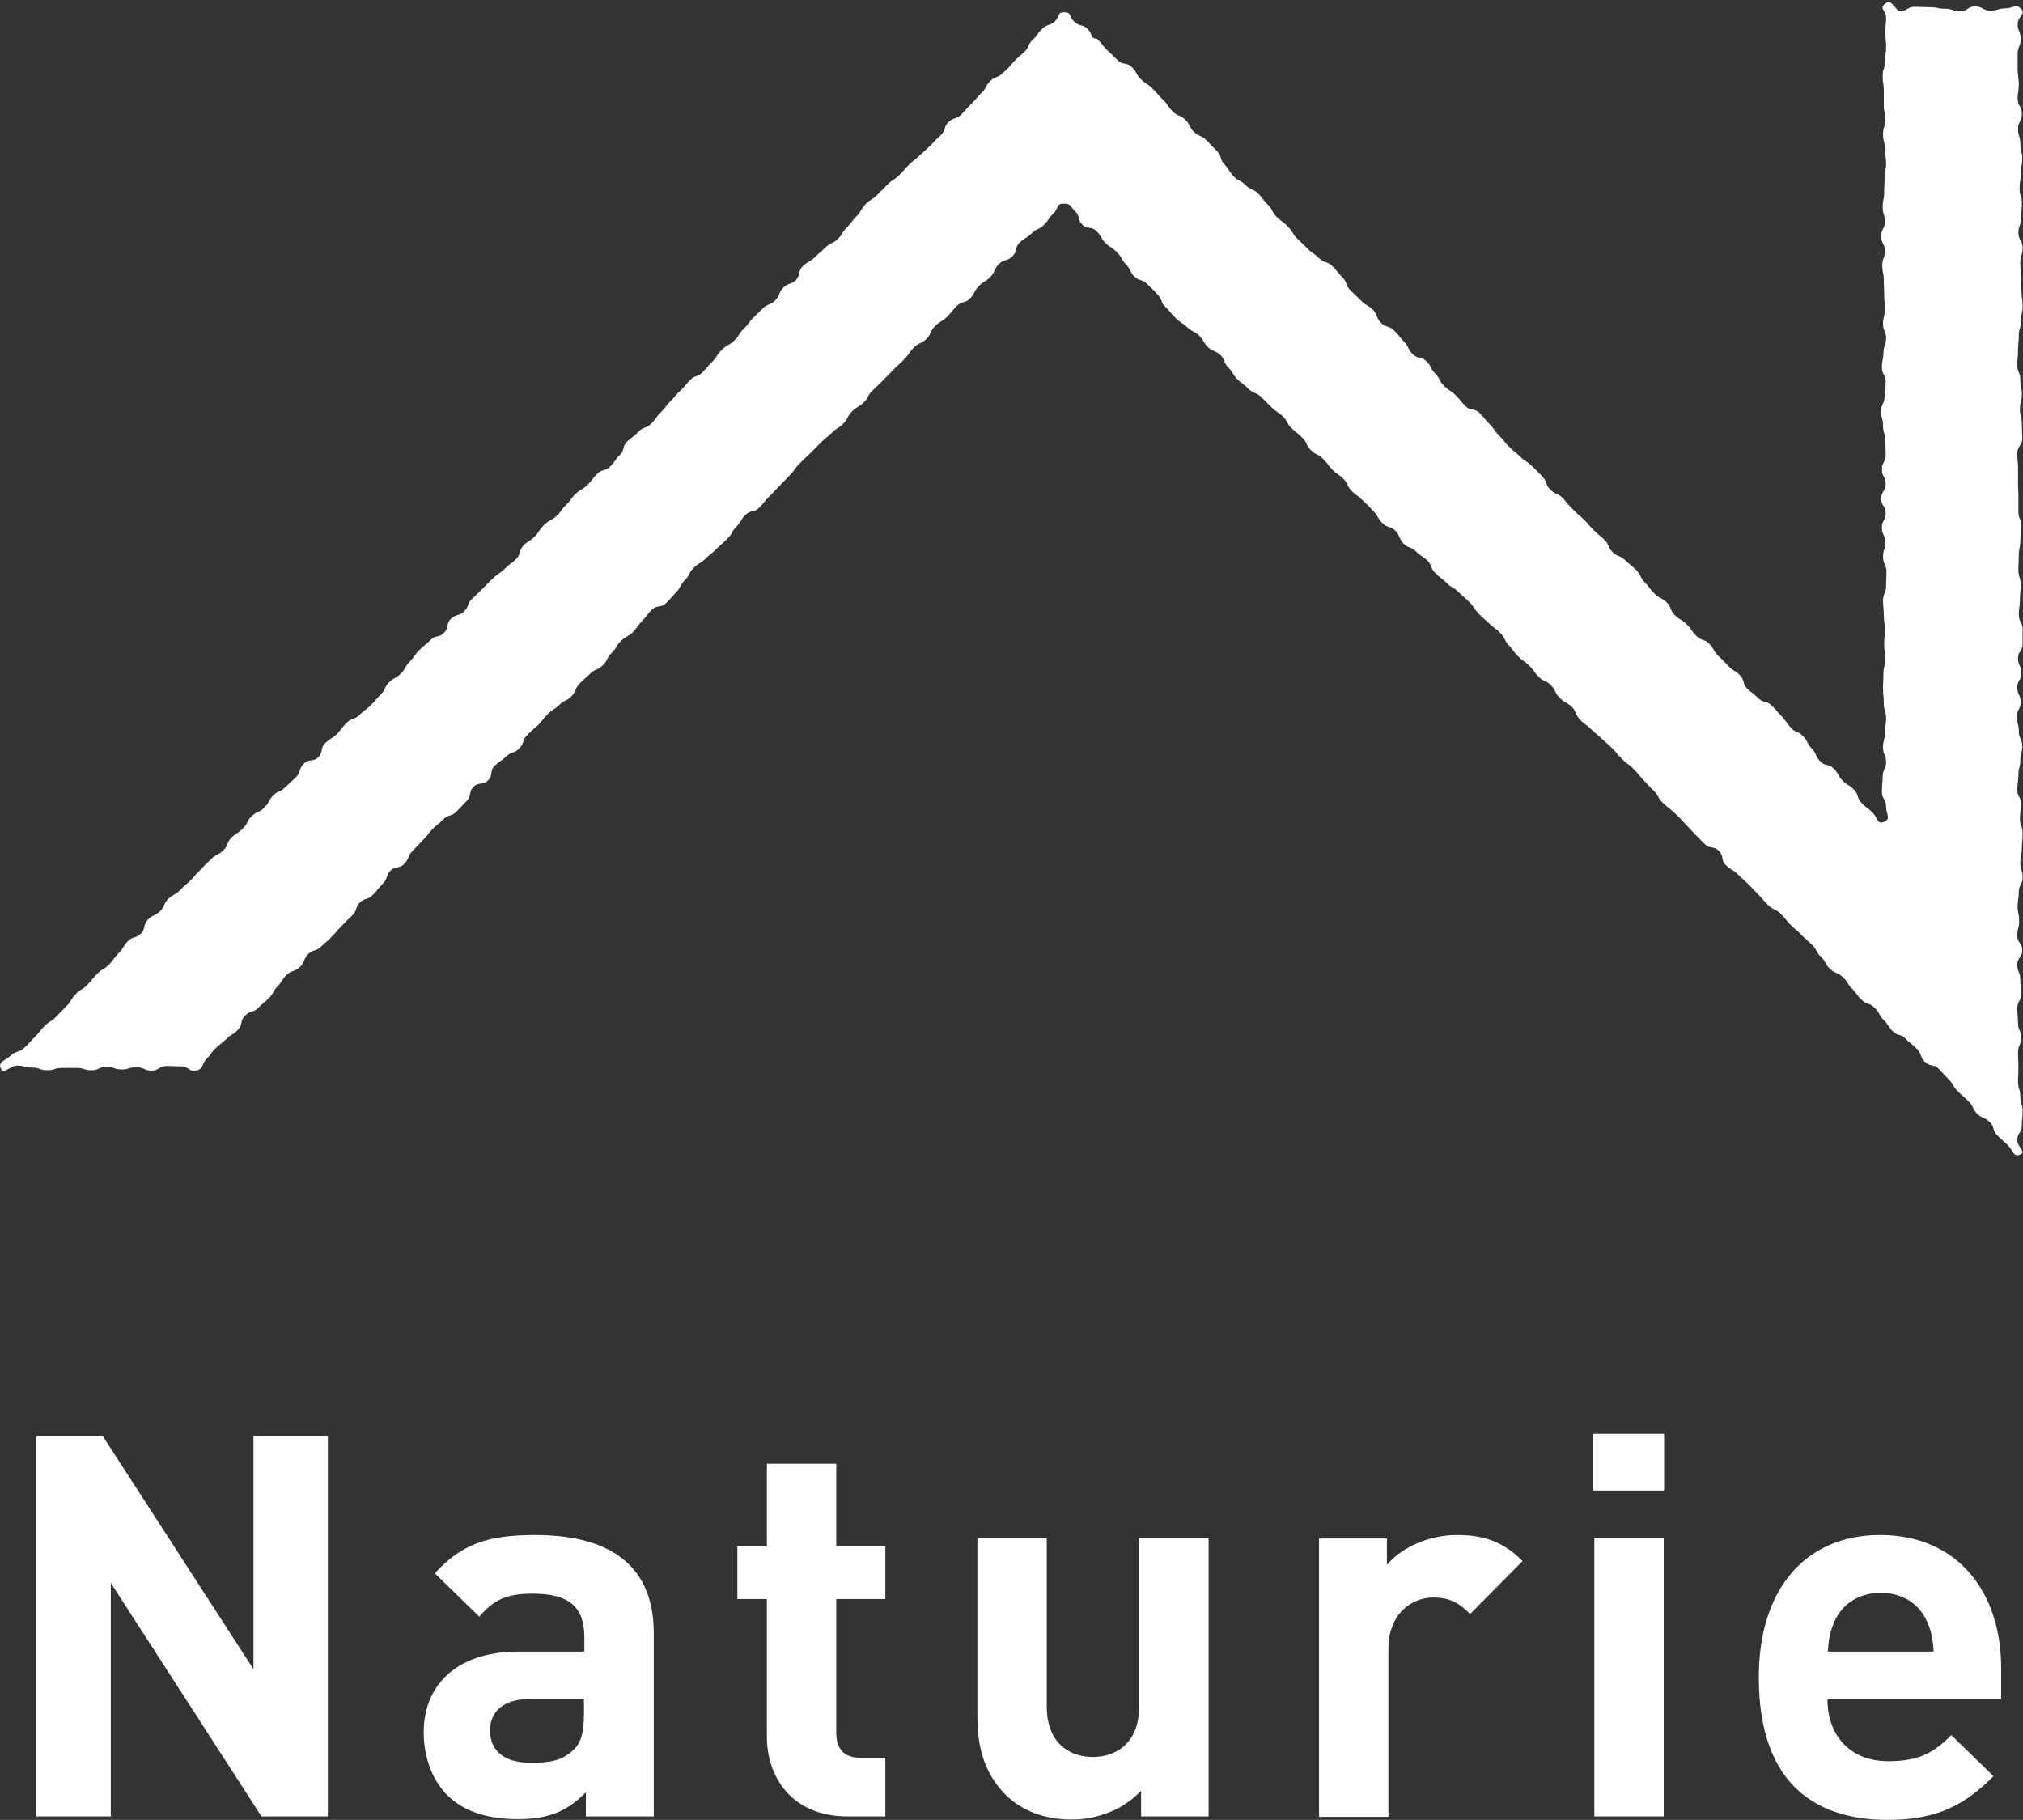 <?xml version="1.0" encoding="utf-8"?>
<!-- Generator: Adobe Illustrator 24.1.1, SVG Export Plug-In . SVG Version: 6.00 Build 0)  -->
<svg version="1.1" id="f_logo" xmlns="http://www.w3.org/2000/svg" xmlns:xlink="http://www.w3.org/1999/xlink" x="0px"
	 y="0px" viewBox="0 0 52.76 47.46" style="enable-background:new 0 0 52.76 47.46;" xml:space="preserve">
<rect x="0" y="0" width="52.76" height="47.46" fill="#333333" stroke="none"/>
<style type="text/css">
	.st0{fill:#FFFFFF;}
</style>
<g id="XMLID_253_">
	<g id="XMLID_255_">
		<g>
			<path id="XMLID_136_" class="st0" d="M6.82,47.37l-3.93-6.09v6.09H0.95v-9.92h1.73l3.93,6.08v-6.08h1.94v9.92H6.82z"/>
			<path id="XMLID_133_" class="st0" d="M15.28,47.37v-0.63c-0.49,0.49-0.95,0.7-1.78,0.7c-0.82,0-1.42-0.21-1.85-0.64
				c-0.39-0.4-0.6-0.99-0.6-1.63c0-1.16,0.79-2.1,2.48-2.1h1.71V42.7c0-0.79-0.39-1.14-1.35-1.14c-0.7,0-1.02,0.17-1.39,0.6
				l-1.16-1.13c0.71-0.78,1.41-1,2.62-1c2.03,0,3.09,0.86,3.09,2.56v4.78H15.28z M15.24,44.31H13.8c-0.65,0-1.02,0.31-1.02,0.82
				c0,0.5,0.34,0.84,1.05,0.84c0.5,0,0.82-0.04,1.14-0.35c0.19-0.18,0.26-0.47,0.26-0.92V44.31z"/>
			<path id="XMLID_131_" class="st0" d="M22.11,47.37c-1.48,0-2.11-1.05-2.11-2.08V41.7h-0.77v-1.38H20v-2.15h1.81v2.15h1.28v1.38
				h-1.28v3.48c0,0.42,0.19,0.66,0.63,0.66h0.65v1.53H22.11z"/>
			<path id="XMLID_129_" class="st0" d="M29.76,47.37V46.7c-0.47,0.5-1.14,0.75-1.81,0.75c-0.73,0-1.31-0.24-1.72-0.64
				c-0.58-0.59-0.74-1.27-0.74-2.06v-4.64h1.81v4.39c0,0.99,0.63,1.32,1.2,1.32s1.21-0.33,1.21-1.32v-4.39h1.81v7.26H29.76z"/>
			<path id="XMLID_127_" class="st0" d="M38.34,42.09c-0.28-0.28-0.52-0.43-0.96-0.43c-0.56,0-1.17,0.42-1.17,1.34v4.38H34.4v-7.26
				h1.77v0.69c0.35-0.42,1.04-0.78,1.83-0.78c0.71,0,1.21,0.18,1.71,0.68L38.34,42.09z"/>
			<path id="XMLID_124_" class="st0" d="M41.55,38.87v-1.48h1.85v1.48H41.55z M41.58,47.37v-7.26h1.81v7.26H41.58z"/>
			<path id="XMLID_121_" class="st0" d="M47.66,44.31c0,0.93,0.57,1.62,1.59,1.62c0.79,0,1.18-0.22,1.64-0.68l1.1,1.07
				c-0.74,0.74-1.45,1.14-2.76,1.14c-1.71,0-3.36-0.78-3.36-3.72c0-2.37,1.28-3.71,3.16-3.71c2.02,0,3.16,1.48,3.16,3.47v0.81H47.66
				z M50.26,42.29c-0.19-0.43-0.6-0.75-1.21-0.75c-0.61,0-1.02,0.32-1.21,0.75c-0.11,0.26-0.15,0.46-0.17,0.78h2.76
				C50.41,42.75,50.37,42.55,50.26,42.29z"/>
		</g>
	</g>
	<path id="XMLID_254_" class="st0" d="M49.15,0.11c-0.14,0.13,0.04,0.15,0.04,0.35c0,0.19-0.02,0.19-0.02,0.38
		c0,0.19,0.02,0.19,0.02,0.38c0,0.19-0.03,0.19-0.03,0.38c0,0.19-0.06,0.19-0.06,0.38c0,0.19,0.03,0.19,0.03,0.38
		c0,0.19,0,0.19,0,0.38c0,0.19,0.04,0.19,0.04,0.38c0,0.19-0.06,0.19-0.06,0.38s0.05,0.19,0.05,0.38c0,0.19,0.03,0.19,0.03,0.38
		c0,0.19-0.04,0.19-0.04,0.38c0,0.19-0.01,0.19-0.01,0.38c0,0.19-0.04,0.19-0.04,0.38c0,0.19,0.06,0.19,0.06,0.38
		s-0.1,0.19-0.1,0.38c0,0.19,0.1,0.19,0.1,0.38c0,0.19-0.07,0.19-0.07,0.38c0,0.19,0.04,0.19,0.04,0.38c0,0.19,0.01,0.19,0.01,0.38
		s0.02,0.19,0.02,0.38c0,0.19-0.05,0.19-0.05,0.38c0,0.19,0.08,0.19,0.08,0.38c0,0.19-0.07,0.19-0.07,0.38
		c0,0.19-0.04,0.19-0.04,0.38c0,0.19,0.1,0.19,0.1,0.38c0,0.19-0.03,0.19-0.03,0.38c0,0.19-0.09,0.19-0.09,0.38
		c0,0.19,0.05,0.19,0.05,0.38c0,0.19,0.06,0.19,0.06,0.38c0,0.19,0.01,0.19,0.01,0.38s-0.1,0.19-0.1,0.38c0,0.19,0.1,0.19,0.1,0.38
		c0,0.19-0.12,0.19-0.12,0.38c0,0.19,0.12,0.19,0.12,0.38c0,0.19-0.1,0.19-0.1,0.38c0,0.19,0.09,0.19,0.09,0.38
		c0,0.19-0.06,0.19-0.06,0.38c0,0.19,0.09,0.19,0.09,0.38c0,0.19-0.01,0.19-0.01,0.38c0,0.19-0.08,0.19-0.08,0.38
		c0,0.19,0.02,0.19,0.02,0.38c0,0.19,0.03,0.19,0.03,0.38c0,0.19-0.02,0.19-0.02,0.38c0,0.19,0.03,0.19,0.03,0.38
		s-0.05,0.19-0.05,0.39c0,0.19-0.01,0.19-0.01,0.38s0.02,0.19,0.02,0.39c0,0.19,0.06,0.19,0.06,0.39c0,0.19-0.03,0.19-0.03,0.38
		s-0.05,0.19-0.05,0.38c0,0.19,0.08,0.19,0.08,0.38c0,0.19-0.09,0.19-0.09,0.39c0,0.19-0.02,0.19-0.02,0.39
		c0,0.19,0.11,0.19,0.11,0.39c0,0.19,0.13,0.31-0.05,0.39c-0.18,0.08-0.17-0.1-0.3-0.24c-0.14-0.13-0.16-0.12-0.29-0.25
		c-0.14-0.14-0.06-0.21-0.2-0.35c-0.13-0.14-0.17-0.1-0.3-0.24c-0.14-0.14-0.09-0.18-0.23-0.31c-0.13-0.13-0.22-0.05-0.35-0.19
		c-0.14-0.14-0.08-0.19-0.22-0.33c-0.13-0.14-0.09-0.18-0.22-0.32c-0.13-0.14-0.19-0.08-0.32-0.22c-0.13-0.14-0.11-0.16-0.24-0.3
		c-0.14-0.13-0.12-0.15-0.26-0.28c-0.14-0.14-0.21-0.06-0.35-0.19c-0.14-0.14-0.15-0.12-0.29-0.25c-0.14-0.14-0.06-0.22-0.19-0.35
		c-0.13-0.14-0.17-0.1-0.3-0.24c-0.14-0.14-0.13-0.14-0.27-0.27c-0.14-0.14-0.1-0.18-0.23-0.31c-0.14-0.14-0.2-0.07-0.34-0.21
		c-0.14-0.14-0.11-0.16-0.25-0.3c-0.14-0.14-0.17-0.1-0.31-0.24c-0.14-0.14-0.08-0.2-0.21-0.33c-0.14-0.14-0.18-0.09-0.32-0.23
		c-0.14-0.14-0.12-0.16-0.25-0.29c-0.14-0.14-0.09-0.19-0.22-0.32c-0.14-0.14-0.15-0.12-0.29-0.26c-0.14-0.13-0.19-0.08-0.33-0.21
		c-0.14-0.14-0.08-0.19-0.22-0.33c-0.14-0.13-0.15-0.12-0.29-0.26c-0.14-0.14-0.12-0.15-0.26-0.28c-0.14-0.13-0.15-0.12-0.28-0.26
		c-0.14-0.14-0.13-0.15-0.26-0.29c-0.13-0.13-0.19-0.08-0.32-0.22c-0.14-0.13-0.07-0.2-0.21-0.34c-0.14-0.14-0.13-0.14-0.27-0.27
		c-0.14-0.14-0.17-0.11-0.3-0.24c-0.14-0.14-0.15-0.12-0.29-0.26c-0.14-0.14-0.12-0.15-0.26-0.29c-0.14-0.14-0.11-0.16-0.25-0.3
		c-0.14-0.14-0.12-0.15-0.26-0.29c-0.14-0.14-0.23-0.04-0.37-0.18c-0.14-0.14-0.12-0.15-0.26-0.29c-0.14-0.13-0.17-0.11-0.3-0.24
		c-0.14-0.14-0.09-0.18-0.23-0.32c-0.14-0.14-0.09-0.19-0.23-0.32c-0.14-0.14-0.22-0.05-0.36-0.19c-0.14-0.14-0.09-0.19-0.22-0.32
		c-0.14-0.14-0.12-0.16-0.26-0.29c-0.14-0.14-0.21-0.07-0.34-0.2c-0.14-0.14-0.08-0.2-0.21-0.34c-0.14-0.14-0.18-0.1-0.31-0.24
		c-0.14-0.14-0.14-0.13-0.28-0.27s-0.07-0.2-0.21-0.34c-0.14-0.14-0.12-0.15-0.26-0.29s-0.21-0.07-0.34-0.2
		c-0.14-0.14-0.16-0.11-0.3-0.25c-0.14-0.14-0.14-0.14-0.28-0.27c-0.14-0.14-0.1-0.17-0.24-0.31c-0.13-0.14-0.15-0.12-0.29-0.25
		c-0.14-0.14-0.09-0.18-0.23-0.32c-0.14-0.13-0.12-0.16-0.25-0.29c-0.14-0.14-0.19-0.08-0.33-0.22c-0.14-0.14-0.18-0.1-0.31-0.23
		c-0.14-0.14-0.11-0.17-0.24-0.31c-0.14-0.14-0.06-0.21-0.2-0.35c-0.14-0.14-0.14-0.14-0.27-0.28c-0.14-0.14-0.19-0.09-0.33-0.22
		c-0.14-0.14-0.09-0.19-0.23-0.32c-0.14-0.14-0.2-0.08-0.33-0.22c-0.14-0.14-0.11-0.17-0.25-0.3c-0.14-0.14-0.13-0.15-0.27-0.29
		c-0.14-0.14-0.17-0.11-0.3-0.24c-0.14-0.14-0.1-0.18-0.24-0.32c-0.14-0.14-0.23-0.04-0.37-0.18c-0.14-0.14-0.14-0.14-0.28-0.27
		c-0.14-0.14-0.12-0.16-0.26-0.29C28.42,1,28.51,0.9,28.37,0.76c-0.14-0.14-0.22-0.06-0.36-0.2c-0.14-0.14-0.05-0.23-0.25-0.24
		c-0.19,0-0.11,0.09-0.24,0.23c-0.14,0.13-0.2,0.07-0.34,0.2c-0.13,0.13-0.11,0.16-0.25,0.29c-0.14,0.14-0.08,0.19-0.22,0.32
		c-0.14,0.13-0.15,0.12-0.28,0.26C26.3,1.77,26.3,1.77,26.16,1.9c-0.14,0.14-0.19,0.08-0.33,0.21c-0.14,0.13-0.09,0.18-0.23,0.31
		c-0.14,0.13-0.12,0.15-0.26,0.28c-0.14,0.14-0.13,0.14-0.26,0.28c-0.14,0.14-0.2,0.07-0.34,0.2c-0.14,0.13-0.06,0.21-0.2,0.34
		c-0.14,0.13-0.14,0.13-0.27,0.27c-0.14,0.13-0.14,0.13-0.28,0.26c-0.14,0.13-0.15,0.12-0.29,0.25c-0.14,0.14-0.12,0.15-0.26,0.28
		c-0.14,0.13-0.17,0.1-0.3,0.24c-0.14,0.14-0.14,0.14-0.27,0.27c-0.13,0.13-0.17,0.1-0.3,0.24c-0.13,0.14-0.1,0.17-0.23,0.31
		c-0.13,0.13-0.12,0.15-0.25,0.29c-0.14,0.13-0.1,0.17-0.24,0.3c-0.13,0.13-0.18,0.09-0.32,0.22c-0.13,0.13-0.14,0.12-0.28,0.26
		c-0.14,0.13-0.17,0.1-0.31,0.23c-0.14,0.13-0.05,0.22-0.18,0.36c-0.13,0.13-0.2,0.07-0.33,0.2c-0.13,0.13-0.07,0.19-0.21,0.33
		c-0.13,0.14-0.19,0.08-0.32,0.21c-0.13,0.13-0.14,0.13-0.27,0.26c-0.13,0.14-0.11,0.16-0.25,0.29c-0.13,0.14-0.1,0.17-0.24,0.3
		c-0.14,0.13-0.17,0.09-0.31,0.23c-0.14,0.13-0.11,0.16-0.24,0.3c-0.14,0.13-0.12,0.14-0.26,0.28C18.2,9.85,18.13,9.77,18,9.91
		c-0.14,0.14-0.12,0.15-0.26,0.28c-0.14,0.13-0.12,0.14-0.26,0.28c-0.14,0.14-0.12,0.16-0.25,0.29c-0.14,0.13-0.11,0.16-0.25,0.29
		c-0.14,0.14-0.2,0.07-0.33,0.21c-0.13,0.14-0.15,0.12-0.29,0.25c-0.14,0.14-0.06,0.22-0.19,0.35c-0.14,0.13-0.11,0.16-0.25,0.3
		c-0.14,0.14-0.21,0.06-0.35,0.2c-0.13,0.14-0.12,0.15-0.25,0.29c-0.14,0.13-0.17,0.1-0.31,0.23c-0.13,0.13-0.11,0.16-0.25,0.29
		c-0.14,0.14-0.11,0.16-0.25,0.29c-0.14,0.13-0.18,0.09-0.32,0.23c-0.14,0.14-0.11,0.16-0.24,0.3c-0.14,0.14-0.17,0.1-0.3,0.24
		c-0.13,0.14-0.06,0.22-0.19,0.35c-0.14,0.14-0.16,0.11-0.29,0.25c-0.14,0.13-0.16,0.11-0.3,0.24c-0.14,0.14-0.14,0.13-0.27,0.27
		c-0.14,0.14-0.14,0.13-0.28,0.27c-0.14,0.13-0.08,0.19-0.21,0.33c-0.14,0.14-0.21,0.06-0.35,0.2c-0.14,0.13-0.04,0.23-0.18,0.36
		c-0.13,0.14-0.22,0.05-0.35,0.19c-0.14,0.14-0.15,0.12-0.29,0.26c-0.14,0.14-0.11,0.16-0.25,0.3c-0.14,0.14-0.1,0.18-0.23,0.31
		c-0.14,0.14-0.17,0.1-0.31,0.23c-0.14,0.13-0.08,0.19-0.22,0.32c-0.14,0.14-0.12,0.15-0.26,0.28c-0.14,0.14-0.16,0.12-0.29,0.25
		c-0.14,0.14-0.2,0.07-0.34,0.21c-0.14,0.14-0.12,0.15-0.25,0.29c-0.14,0.14-0.17,0.1-0.31,0.24c-0.14,0.14-0.04,0.23-0.18,0.37
		c-0.14,0.13-0.24,0.03-0.38,0.17c-0.14,0.14-0.06,0.21-0.2,0.35c-0.14,0.13-0.14,0.13-0.28,0.26c-0.14,0.14-0.19,0.08-0.32,0.22
		c-0.13,0.14-0.09,0.18-0.23,0.31c-0.13,0.14-0.18,0.09-0.32,0.22c-0.14,0.13-0.09,0.18-0.23,0.32c-0.14,0.14-0.16,0.11-0.3,0.24
		c-0.14,0.14-0.08,0.2-0.21,0.33c-0.14,0.14-0.18,0.09-0.32,0.23c-0.13,0.13-0.14,0.13-0.27,0.27c-0.13,0.13-0.13,0.14-0.26,0.28
		c-0.14,0.14-0.15,0.12-0.28,0.26c-0.14,0.14-0.17,0.1-0.31,0.23c-0.14,0.14-0.08,0.19-0.22,0.33C4.04,23.89,4,23.84,3.86,23.98
		c-0.14,0.14-0.05,0.23-0.18,0.36c-0.14,0.14-0.2,0.07-0.34,0.2c-0.14,0.14-0.1,0.17-0.24,0.31c-0.14,0.14-0.12,0.16-0.25,0.3
		c-0.14,0.14-0.17,0.1-0.31,0.24c-0.14,0.14-0.12,0.15-0.26,0.29c-0.13,0.14-0.17,0.1-0.3,0.24c-0.14,0.14-0.1,0.17-0.24,0.31
		c-0.14,0.14-0.13,0.14-0.27,0.28c-0.14,0.14-0.17,0.11-0.3,0.24c-0.14,0.14-0.12,0.15-0.26,0.29c-0.14,0.14-0.13,0.15-0.27,0.28
		c-0.14,0.14-0.21,0.07-0.35,0.2c-0.14,0.14-0.35,0.16-0.27,0.34c0.07,0.18,0.24-0.07,0.43-0.07c0.19,0,0.19,0.05,0.39,0.05
		s0.19,0.07,0.39,0.07s0.19-0.06,0.39-0.06S1.8,27.85,2,27.85s0.19,0.06,0.39,0.06c0.19,0,0.19-0.09,0.39-0.09s0.19,0.07,0.39,0.07
		s0.19-0.06,0.39-0.06s0.19,0.09,0.39,0.09c0.2,0,0.2-0.12,0.39-0.12c0.19,0,0.19,0.01,0.39,0.01c0.2,0,0.23,0.18,0.42,0.1
		c0.17-0.06,0.11-0.17,0.24-0.3c0.13-0.12,0.1-0.15,0.23-0.27h0c0.14-0.13,0.15-0.12,0.29-0.25c0.14-0.14,0.17-0.1,0.3-0.24
		c0.13-0.13,0.04-0.23,0.18-0.36c0.13-0.14,0.2-0.07,0.34-0.2c0.13-0.14,0.15-0.12,0.28-0.26c0.14-0.14,0.1-0.17,0.23-0.31
		c0.13-0.13,0.1-0.17,0.24-0.3c0.14-0.13,0.2-0.07,0.34-0.2c0.14-0.14,0.08-0.19,0.21-0.33c0.13-0.14,0.21-0.07,0.34-0.2
		c0.14-0.14,0.15-0.12,0.28-0.26c0.13-0.13,0.12-0.15,0.26-0.28c0.13-0.14,0.13-0.14,0.27-0.27c0.14-0.13,0.07-0.2,0.2-0.34
		c0.14-0.14,0.21-0.06,0.34-0.2c0.14-0.14,0.12-0.15,0.26-0.29c0.14-0.14,0.07-0.2,0.2-0.34c0.13-0.14,0.23-0.04,0.36-0.18
		c0.14-0.14,0.08-0.19,0.21-0.33c0.14-0.14,0.13-0.14,0.27-0.28c0.14-0.14,0.12-0.15,0.25-0.29c0.14-0.14,0.15-0.12,0.29-0.26
		c0.14-0.14,0.21-0.07,0.34-0.2c0.14-0.14,0.13-0.14,0.27-0.28c0.14-0.14,0.04-0.23,0.18-0.37c0.14-0.14,0.24-0.03,0.38-0.17
		c0.14-0.14,0.03-0.24,0.17-0.38c0.14-0.13,0.16-0.11,0.3-0.24c0.14-0.14,0.2-0.07,0.34-0.21c0.14-0.14,0.07-0.21,0.2-0.34
		c0.13-0.14,0.14-0.13,0.28-0.26c0.14-0.14,0.12-0.15,0.26-0.29c0.13-0.14,0.16-0.11,0.3-0.24c0.13-0.14,0.18-0.09,0.32-0.23
		c0.14-0.14,0.08-0.19,0.21-0.33c0.14-0.14,0.15-0.13,0.28-0.26c0.14-0.14,0.19-0.08,0.33-0.22c0.14-0.14,0.09-0.18,0.23-0.32
		c0.14-0.14,0.1-0.17,0.24-0.31c0.14-0.14,0.18-0.1,0.31-0.23c0.14-0.14,0.11-0.16,0.25-0.3c0.14-0.14,0.12-0.16,0.25-0.29
		s0.24-0.04,0.37-0.17c0.14-0.14,0.13-0.14,0.26-0.28c0.14-0.14,0.09-0.18,0.23-0.32c0.14-0.14,0.09-0.18,0.23-0.32
		c0.14-0.14,0.17-0.1,0.31-0.24c0.14-0.14,0.15-0.12,0.29-0.26c0.14-0.14,0.15-0.13,0.28-0.26c0.14-0.14,0.1-0.18,0.23-0.31
		c0.14-0.14,0.1-0.17,0.24-0.31c0.14-0.14,0.22-0.05,0.36-0.19c0.14-0.14,0.12-0.15,0.26-0.29c0.14-0.14,0.13-0.14,0.27-0.28
		c0.14-0.14,0.13-0.14,0.27-0.28c0.14-0.14,0.11-0.16,0.25-0.3c0.14-0.14,0.14-0.13,0.28-0.27c0.14-0.14,0.14-0.14,0.27-0.27
		c0.14-0.14,0.15-0.13,0.29-0.26c0.14-0.14,0.17-0.11,0.3-0.24c0.14-0.14,0.09-0.18,0.23-0.32c0.14-0.14,0.17-0.1,0.31-0.24
		c0.14-0.14,0.09-0.18,0.23-0.31c0.14-0.14,0.14-0.13,0.28-0.27c0.14-0.14,0.13-0.14,0.27-0.28c0.14-0.14,0.15-0.13,0.28-0.27
		c0.14-0.14,0.11-0.17,0.25-0.3c0.14-0.14,0.19-0.09,0.32-0.22c0.14-0.14,0.08-0.19,0.22-0.33c0.14-0.14,0.17-0.11,0.31-0.24
		c0.14-0.14,0.13-0.15,0.26-0.29c0.14-0.14,0.22-0.06,0.35-0.2c0.14-0.14,0.09-0.19,0.23-0.32c0.13-0.14,0.17-0.1,0.3-0.24
		c0.14-0.14,0.08-0.2,0.22-0.33c0.14-0.14,0.21-0.07,0.35-0.2c0.14-0.14,0.05-0.22,0.19-0.36c0.14-0.14,0.17-0.1,0.31-0.24
		c0.14-0.14,0.19-0.09,0.33-0.23c0.14-0.14,0.11-0.17,0.25-0.3c0.14-0.14,0.06-0.25,0.26-0.25c0.19,0,0.16,0.06,0.3,0.2
		c0.14,0.13,0.05,0.22,0.19,0.35c0.13,0.13,0.23,0.03,0.37,0.17c0.13,0.13,0.1,0.17,0.23,0.31c0.14,0.13,0.17,0.1,0.3,0.24
		c0.14,0.14,0.1,0.17,0.23,0.31c0.13,0.13,0.09,0.18,0.22,0.32c0.14,0.13,0.2,0.06,0.34,0.2c0.14,0.13,0.14,0.13,0.27,0.27
		c0.13,0.13,0.07,0.2,0.21,0.33c0.14,0.13,0.12,0.15,0.26,0.28c0.13,0.14,0.16,0.11,0.3,0.24c0.14,0.14,0.18,0.09,0.31,0.22
		c0.14,0.13,0.1,0.17,0.23,0.3c0.13,0.13,0.19,0.08,0.33,0.21c0.13,0.13,0.07,0.19,0.21,0.33c0.13,0.13,0.1,0.17,0.23,0.3
		c0.13,0.13,0.16,0.11,0.29,0.25c0.13,0.13,0.19,0.08,0.33,0.21c0.13,0.13,0.13,0.13,0.27,0.27c0.13,0.13,0.16,0.11,0.3,0.24
		c0.13,0.13,0.09,0.18,0.23,0.31c0.13,0.13,0.15,0.12,0.28,0.25c0.13,0.13,0.08,0.19,0.22,0.32c0.13,0.13,0.18,0.09,0.31,0.22
		c0.13,0.13,0.12,0.15,0.25,0.29c0.13,0.13,0.16,0.11,0.29,0.24c0.13,0.13,0.08,0.19,0.22,0.32c0.14,0.14,0.16,0.11,0.29,0.25
		c0.14,0.13,0.14,0.13,0.27,0.27c0.13,0.14,0.1,0.17,0.23,0.31c0.13,0.13,0.2,0.07,0.34,0.2c0.13,0.13,0.08,0.19,0.21,0.33
		c0.14,0.14,0.19,0.08,0.33,0.21c0.14,0.14,0.16,0.11,0.3,0.24c0.13,0.14,0.07,0.2,0.21,0.33c0.14,0.14,0.15,0.12,0.29,0.25
		c0.13,0.14,0.17,0.1,0.31,0.24c0.13,0.13,0.14,0.12,0.28,0.26c0.13,0.13,0.11,0.16,0.24,0.3c0.14,0.14,0.14,0.13,0.28,0.26
		c0.13,0.13,0.16,0.11,0.29,0.25c0.14,0.14,0.09,0.18,0.22,0.32c0.13,0.13,0.11,0.16,0.25,0.29c0.13,0.14,0.16,0.11,0.29,0.25
		c0.14,0.13,0.11,0.16,0.25,0.29c0.13,0.13,0.19,0.08,0.32,0.22c0.13,0.14,0.08,0.19,0.22,0.32c0.14,0.14,0.17,0.1,0.31,0.23
		c0.13,0.13,0.08,0.19,0.21,0.33c0.13,0.14,0.16,0.12,0.29,0.25c0.14,0.14,0.15,0.12,0.29,0.26c0.13,0.13,0.15,0.12,0.28,0.26
		c0.14,0.14,0.12,0.15,0.26,0.28c0.14,0.14,0.16,0.11,0.29,0.25c0.14,0.14,0.12,0.15,0.26,0.29C43,20.49,43,20.5,43.14,20.63
		c0.13,0.14,0.09,0.18,0.23,0.31c0.14,0.13,0.15,0.12,0.29,0.25c0.14,0.13,0.14,0.13,0.27,0.27c0.13,0.14,0.13,0.14,0.26,0.28
		c0.14,0.13,0.13,0.14,0.27,0.27c0.14,0.14,0.23,0.04,0.37,0.18c0.14,0.14,0.04,0.23,0.18,0.37c0.14,0.14,0.17,0.1,0.31,0.24
		c0.14,0.13,0.14,0.13,0.28,0.26c0.14,0.14,0.13,0.14,0.27,0.28c0.14,0.14,0.12,0.15,0.26,0.28c0.14,0.13,0.19,0.08,0.32,0.22
		c0.14,0.14,0.12,0.15,0.26,0.29c0.13,0.13,0.15,0.12,0.28,0.26c0.14,0.13,0.14,0.13,0.28,0.26c0.13,0.14,0.09,0.18,0.23,0.31
		c0.13,0.13,0.09,0.18,0.23,0.31c0.14,0.13,0.19,0.08,0.33,0.21c0.14,0.13,0.11,0.17,0.24,0.3c0.14,0.14,0.11,0.16,0.25,0.29
		c0.14,0.14,0.2,0.07,0.34,0.21c0.14,0.14,0.1,0.18,0.23,0.31c0.14,0.14,0.11,0.17,0.24,0.3c0.14,0.14,0.21,0.06,0.34,0.2
		c0.14,0.14,0.15,0.12,0.29,0.26c0.14,0.14,0.07,0.2,0.21,0.34c0.14,0.14,0.23,0.05,0.36,0.18c0.13,0.14,0.13,0.14,0.26,0.28
		c0.14,0.13,0.1,0.17,0.24,0.31c0.14,0.14,0.15,0.13,0.28,0.26c0.14,0.14,0.09,0.19,0.22,0.32c0.14,0.14,0.19,0.08,0.33,0.22
		c0.14,0.14,0.06,0.21,0.2,0.35c0.14,0.14,0.15,0.13,0.28,0.26c0.14,0.14,0.13,0.31,0.31,0.24c0.18-0.07-0.07-0.19-0.07-0.38
		c0-0.19,0.12-0.19,0.12-0.38c0-0.19,0.02-0.19,0.02-0.38c0-0.19-0.06-0.19-0.06-0.38c0-0.19-0.06-0.19-0.06-0.38
		c0-0.19,0.01-0.19,0.01-0.38c0-0.19-0.01-0.19-0.01-0.38c0-0.19,0.08-0.19,0.08-0.39c0-0.19-0.08-0.19-0.08-0.38
		s-0.02-0.19-0.02-0.38s0.1-0.19,0.1-0.38c0-0.19-0.02-0.19-0.02-0.38c0-0.19-0.08-0.19-0.08-0.38s0.13-0.19,0.13-0.38
		c0-0.19-0.13-0.19-0.13-0.38c0-0.19,0.05-0.19,0.05-0.38c0-0.19-0.04-0.19-0.04-0.38c0-0.19,0.03-0.19,0.03-0.38
		c0-0.19,0.1-0.19,0.1-0.38s-0.06-0.19-0.06-0.38c0-0.19,0.04-0.19,0.04-0.38c0-0.19,0.02-0.19,0.02-0.39
		c0-0.19-0.07-0.19-0.07-0.38c0-0.19,0.03-0.19,0.03-0.38s-0.1-0.19-0.1-0.38c0-0.19,0.03-0.19,0.03-0.38
		c0-0.19,0.05-0.19,0.05-0.38c0-0.19,0.05-0.19,0.05-0.38c0-0.19-0.09-0.19-0.09-0.38c0-0.19-0.05-0.19-0.05-0.38
		c0-0.19,0.1-0.19,0.1-0.38c0-0.19-0.09-0.19-0.09-0.38c0-0.19,0.11-0.19,0.11-0.38c0-0.19-0.09-0.19-0.09-0.38
		c0-0.19,0.12-0.19,0.12-0.38c0-0.19,0-0.19,0-0.38c0-0.19-0.1-0.19-0.1-0.38c0-0.19,0.03-0.19,0.03-0.39
		c0-0.19,0.02-0.19,0.02-0.39c0-0.19-0.06-0.19-0.06-0.38c0-0.19,0.01-0.19,0.01-0.38c0-0.19,0.04-0.19,0.04-0.38
		s0.03-0.19,0.03-0.38s-0.08-0.19-0.08-0.38s0-0.19,0-0.38c0-0.19-0.01-0.19-0.01-0.38s0-0.19,0-0.38c0-0.19-0.02-0.19-0.02-0.38
		c0-0.2,0.13-0.2,0.13-0.39s-0.01-0.19-0.01-0.38c0-0.19-0.05-0.19-0.05-0.39c0-0.19,0.05-0.19,0.05-0.39
		c0-0.19-0.04-0.19-0.04-0.38c0-0.19-0.08-0.19-0.08-0.38c0-0.19,0.02-0.19,0.02-0.39c0-0.19,0.02-0.19,0.02-0.38
		c0-0.19,0.06-0.19,0.06-0.39c0-0.19,0.04-0.19,0.04-0.38c0-0.19-0.03-0.19-0.03-0.38c0-0.19-0.02-0.19-0.02-0.38
		c0-0.19-0.01-0.19-0.01-0.38c0-0.19,0.06-0.19,0.06-0.38c0-0.19-0.11-0.19-0.11-0.39c0-0.19,0.07-0.19,0.07-0.39
		c0-0.19,0.02-0.19,0.02-0.38c0-0.19-0.06-0.19-0.06-0.38c0-0.19,0.03-0.19,0.03-0.39c0-0.19,0.04-0.19,0.04-0.39
		c0-0.19-0.05-0.19-0.05-0.39s-0.06-0.19-0.06-0.39c0-0.19,0.1-0.19,0.1-0.39c0-0.2-0.11-0.2-0.11-0.39c0-0.19,0.03-0.19,0.03-0.39
		c0-0.19-0.03-0.19-0.03-0.39s0-0.19,0-0.39s0.08-0.19,0.08-0.39c0-0.2-0.08-0.2-0.08-0.39c0-0.19,0.22-0.26,0.09-0.4
		c-0.14-0.14-0.21-0.01-0.4-0.01c-0.2,0-0.2,0.06-0.4,0.06c-0.2,0-0.2-0.11-0.4-0.11c-0.2,0-0.2,0.13-0.39,0.13s-0.2-0.07-0.39-0.07
		c-0.2,0-0.2-0.04-0.4-0.04c-0.2,0-0.2-0.01-0.4-0.01c-0.2,0-0.21,0.14-0.41,0.11C49.32,0.1,49.3-0.03,49.15,0.11z"/>
</g>
</svg>
